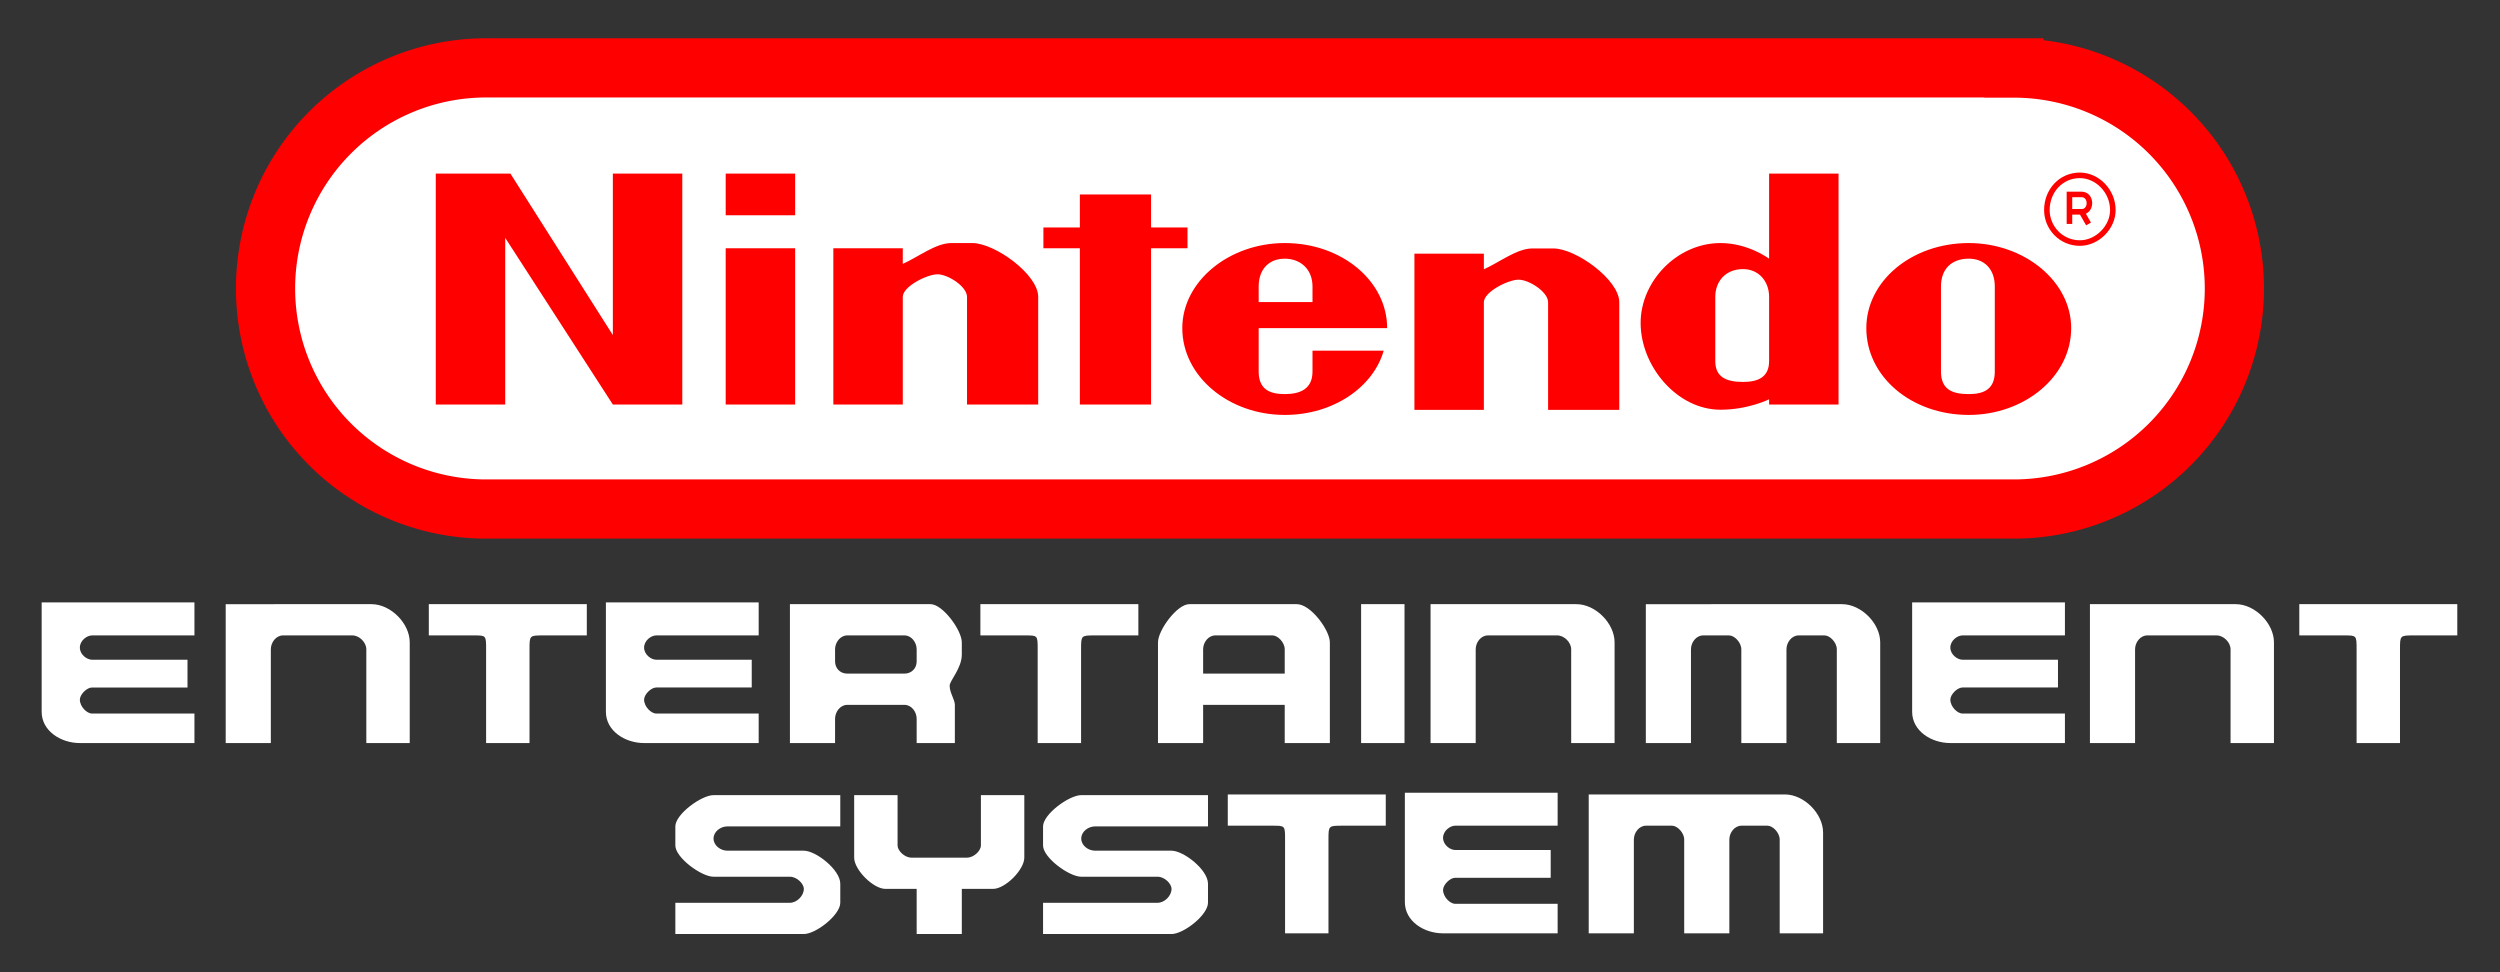 <svg xmlns="http://www.w3.org/2000/svg" fill="none" viewBox="0 0 144 56"><rect x="0" y="0" width="144" height="56" fill="#333333" stroke="none"/><path fill="#fff" stroke="red" stroke-width="3.41" d="M116 3.91H28a12.7 12.7 0 1 0 0 25.41h88a12.7 12.7 0 1 0 0-25.4z"/><path fill="red" d="M39.3 23.3V10h-4v9.3L29.4 10h-4.3v13.3h4v-9.6l6.2 9.6h4zm6.5 0v-9h-4v9h4zm0-10.9V10h-4v2.4h4zm14 10.9v-6.2c0-1.3-2.5-3.1-3.8-3.1h-1.2c-.9 0-1.9.8-2.8 1.2v-.9h-4v9h4v-6.2c0-.6 1.4-1.3 2-1.3.6 0 1.7.7 1.7 1.3v6.2h4.1zm33.47.31v-6.2c0-1.3-2.5-3.1-3.8-3.1h-1.2c-.9 0-1.9.8-2.8 1.2v-.9h-4v9h4v-6.2c0-.6 1.4-1.3 2-1.3.6 0 1.7.7 1.7 1.3v6.2h4.1zM66.3 23.3v-9h2.1v-1.2h-2.1v-1.9h-4.1v1.9h-2.1v1.2h2.1v9h4.1zM74 14c-3.2 0-5.9 2.2-5.9 4.9 0 2.8 2.7 5 5.9 5 2.8 0 5.1-1.6 5.7-3.7h-4.1v1.2c0 1-.7 1.3-1.6 1.3-.9 0-1.5-.3-1.5-1.3v-2.5h7.4c0-2.7-2.6-4.9-5.9-4.9zm0 .9c.9 0 1.6.6 1.6 1.6v.9h-3.1v-.9c0-1 .6-1.6 1.5-1.6zm39.4-.9c-3.3 0-5.9 2.2-5.9 4.9 0 2.8 2.6 5 5.9 5 3.2 0 5.9-2.2 5.9-5 0-2.7-2.7-4.9-5.9-4.9zm0 .9c.9 0 1.5.6 1.5 1.6v4.9c0 1-.6 1.3-1.5 1.3-1 0-1.6-.3-1.6-1.3v-4.9c0-1 .6-1.6 1.6-1.6zM101.9 10v4.9s-1.2-.9-2.8-.9c-2.5 0-4.6 2.2-4.6 4.6 0 2.5 2.1 5 4.6 5 1.6 0 2.8-.6 2.8-.6v.3h4V10h-4zm-1.5 5.5c.9 0 1.5.7 1.5 1.6v3.7c0 .9-.6 1.2-1.5 1.2-1 0-1.6-.3-1.6-1.2v-3.7c0-.9.6-1.6 1.6-1.6z"/><path stroke="red" stroke-width=".32" d="m120.3 12.9-.4-.7m0 0h-.7m.7 0c.6 0 .6-1 0-1h-.7v1.7m2.5-.8c0 1-.9 1.9-1.9 1.9-1.1 0-1.9-.9-1.9-1.9 0-1.1.8-2 1.9-2 1 0 1.9.9 1.9 2z"/><path fill="#fff" d="M23.6 42.8V37c0-1.1-1.1-2.2-2.2-2.2H13v8h2.6v-5.4c0-.4.3-.8.7-.8h4c.4 0 .8.4.8.8v5.4h2.5zm69.4 0V37c0-1.1-1.1-2.2-2.2-2.2h-8.4v8H85v-5.4c0-.4.3-.8.7-.8h4c.4 0 .8.4.8.8v5.4H93zm37.98 0V37c0-1.1-1.1-2.2-2.2-2.2h-8.4v8h2.6v-5.4c0-.4.3-.8.7-.8h4c.4 0 .8.4.8.8v5.4h2.5zm-22.68 0V37c0-1.1-1.1-2.2-2.2-2.2H94.8v8h2.6v-5.4c0-.4.3-.8.7-.8h1.5c.3 0 .7.4.7.8v5.4h2.6v-5.4c0-.4.3-.8.7-.8h1.5c.3 0 .7.4.7.8v5.4h2.5zm-97.1 0H4.6c-1.1 0-2.2-.7-2.2-1.8v-6.3h8.8v1.9H5.3c-.3 0-.7.3-.7.7 0 .4.4.7.7.7h5.5v1.6H5.3c-.3 0-.7.4-.7.7 0 .4.4.8.7.8h5.9v1.7zm32.5 0h-6.6c-1.1 0-2.2-.7-2.2-1.8v-6.3h8.8v1.9h-5.9c-.3 0-.7.3-.7.7 0 .4.4.7.7.7h5.5v1.6h-5.5c-.3 0-.7.4-.7.7 0 .4.4.8.7.8h5.9v1.7zm75.24 0h-6.6c-1.1 0-2.2-.7-2.2-1.8v-6.3h8.8v1.9h-5.9c-.3 0-.7.3-.7.7 0 .4.4.7.7.7h5.5v1.6h-5.5c-.3 0-.7.4-.7.7 0 .4.4.8.7.8h5.9v1.7zm-94.24-8v1.8h2.6c.7 0 .7 0 .7.8v5.4h2.5v-5.4c0-.8 0-.8.8-.8h2.5v-1.8h-9.1zm31.77 0v1.8h2.6c.7 0 .7 0 .7.8v5.4h2.5v-5.4c0-.8 0-.8.8-.8h2.5v-1.8h-9.1zm75.97 0v1.8h2.6c.7 0 .7 0 .7.8v5.4h2.5v-5.4c0-.8 0-.8.8-.8h2.5v-1.8h-9.1zm-86.94 0v8h2.6v-1.4c0-.4.3-.8.7-.8h3.3c.4 0 .7.4.7.8v1.4H55v-2.2c0-.3-.3-.7-.3-1.1 0-.3.7-1 .7-1.8V37c0-.7-1.1-2.2-1.8-2.2h-8.1zm3.3 1.8h3.3c.4 0 .7.4.7.8v.7c0 .4-.3.7-.7.7h-3.3c-.4 0-.7-.3-.7-.7v-.7c0-.4.3-.8.7-.8zm19.7-1.8c-.7 0-1.8 1.5-1.8 2.2v5.8h2.6v-2.2H74v2.2h2.6V37c0-.7-1.1-2.2-1.9-2.2h-6.2zm1.5 1.8h3.3c.3 0 .7.4.7.8v1.4h-4.7v-1.4c0-.4.3-.8.7-.8zm10.9 6.2v-8h-2.5v8h2.5zm24.11 10.96v-5.8c0-1.1-1.1-2.2-2.2-2.2h-11.3v8h2.6v-5.4c0-.4.3-.8.7-.8h1.5c.3 0 .7.4.7.8v5.4h2.6v-5.4c0-.4.3-.8.7-.8h1.5c.3 0 .7.4.7.8v5.4h2.5zm-15.29 0h-6.6c-1.1 0-2.2-.7-2.2-1.8v-6.3h8.8v1.9h-5.9c-.3 0-.7.3-.7.7 0 .4.4.7.7.7h5.5v1.6h-5.5c-.3 0-.7.4-.7.7 0 .4.4.8.7.8h5.9v1.7zm-19-8v1.8h2.6c.7 0 .7 0 .7.8v5.4h2.5v-5.4c0-.8 0-.8.8-.8h2.5v-1.8h-9.1zm-29.62.04c-.7 0-2.2 1.1-2.2 1.8v1.1c0 .7 1.5 1.8 2.2 1.8h4.4c.4 0 .8.4.8.7 0 .4-.4.8-.8.8h-6.6v1.8h7.4c.7 0 2.1-1.1 2.1-1.8v-1.1c0-.8-1.4-1.9-2.1-1.9h-4.4c-.4 0-.8-.3-.8-.7 0-.4.4-.7.8-.7h6.5v-1.8h-7.3zm21.18 0c-.7 0-2.2 1.1-2.2 1.8v1.1c0 .7 1.5 1.8 2.2 1.8h4.4c.4 0 .8.4.8.7 0 .4-.4.8-.8.8h-6.6v1.8h7.4c.7 0 2.1-1.1 2.1-1.8v-1.1c0-.8-1.4-1.9-2.1-1.9h-4.4c-.4 0-.8-.3-.8-.7 0-.4.4-.7.8-.7h6.5v-1.8h-7.3zm-13.08 0v3.6c0 .7 1.1 1.8 1.8 1.8h1.8v2.6h2.6v-2.6h1.8c.7 0 1.8-1.1 1.8-1.8v-3.6h-2.5v2.9c0 .3-.4.7-.8.7h-3.2c-.4 0-.8-.4-.8-.7v-2.9h-2.5z"/></svg>